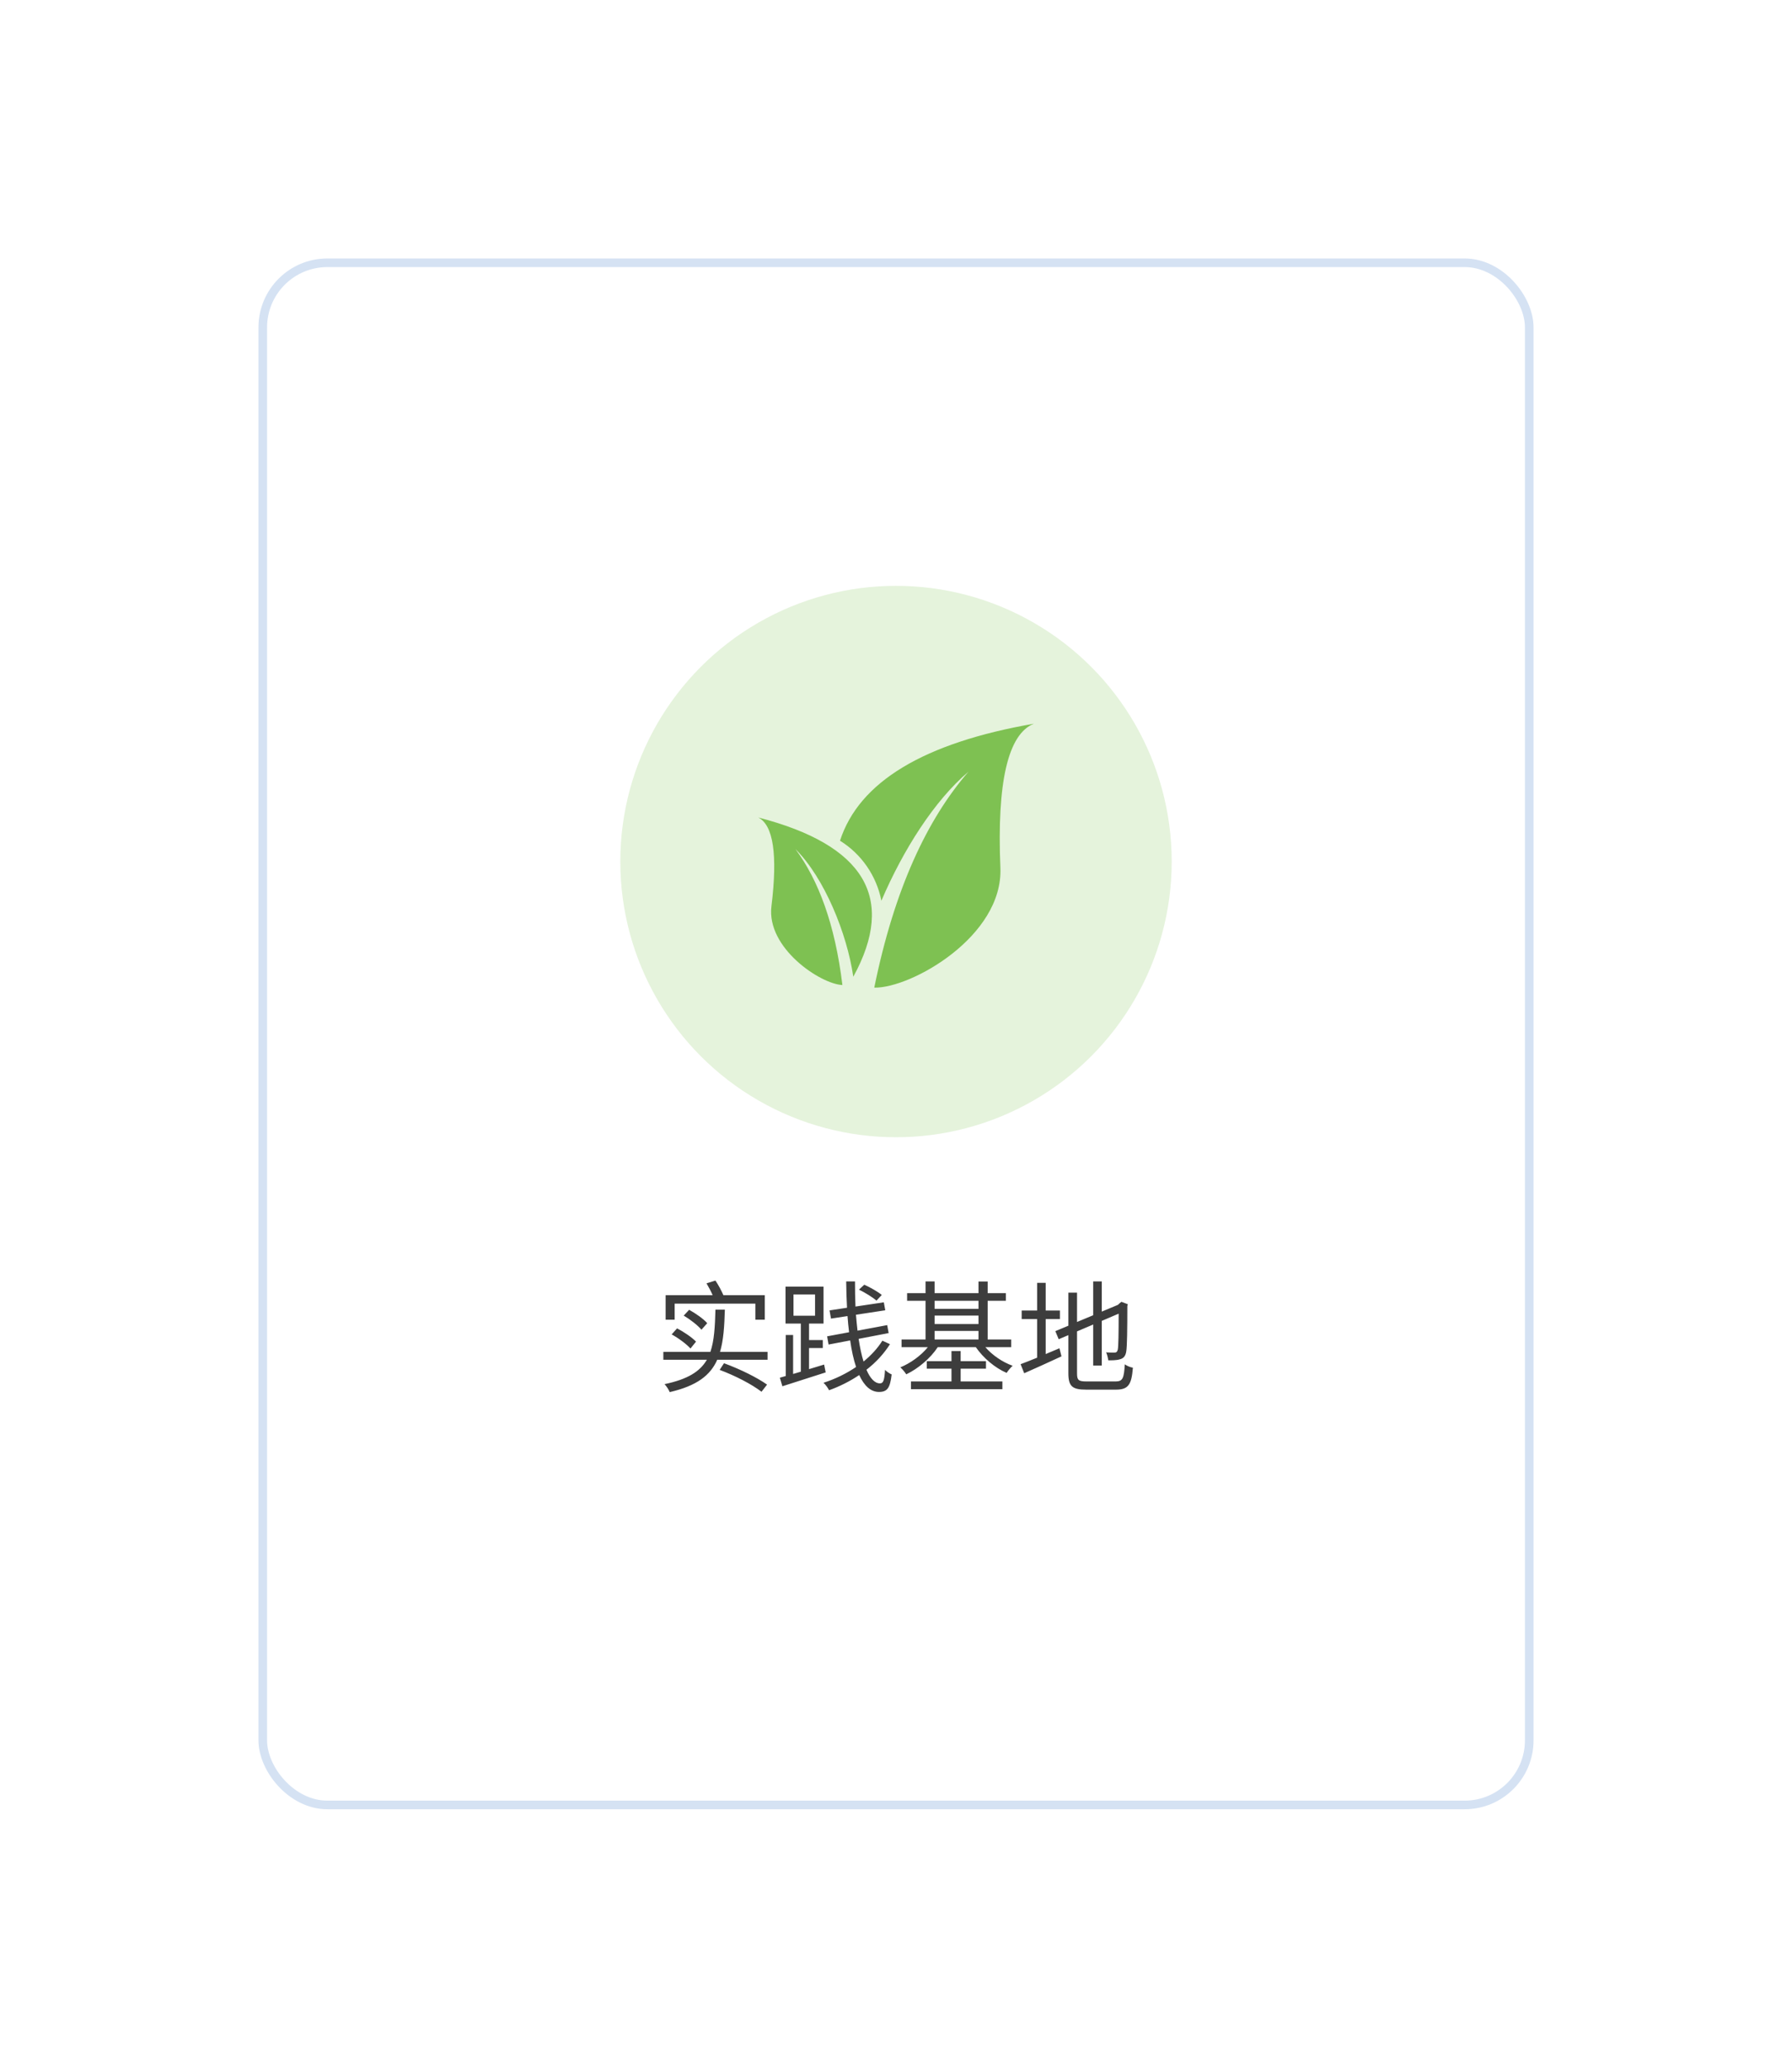 <svg xmlns="http://www.w3.org/2000/svg" xmlns:xlink="http://www.w3.org/1999/xlink" fill="none" version="1.1" width="277.333" height="320" viewBox="0 0 277.333 320"><defs><filter id="master_svg0_1_0425" filterUnits="objectBoundingBox" color-interpolation-filters="sRGB" x="-53.333" y="-48" width="304" height="346.667"><feFlood flood-opacity="0" result="BackgroundImageFix"/><feColorMatrix in="SourceAlpha" type="matrix" values="0 0 0 0 0 0 0 0 0 0 0 0 0 0 0 0 0 0 127 0"/><feOffset dy="5.333" dx="0"/><feGaussianBlur stdDeviation="13.333"/><feColorMatrix type="matrix" values="0 0 0 0 0.714 0 0 0 0 0.776 0 0 0 0 0.875 0 0 0 0.3 0"/><feBlend mode="normal" in2="BackgroundImageFix" result="effect1_dropShadow"/><feBlend mode="normal" in="SourceGraphic" in2="effect1_dropShadow" result="shape"/></filter><clipPath id="master_svg1_1_0427"><rect x="117.333" y="112.001" width="42.667" height="42.667" rx="0"/></clipPath></defs><g><g filter="url(#master_svg0_1_0425)"><rect x="40" y="34.667" width="197.333" height="240" rx="10.667" fill="#FFFFFF" fill-opacity="1"/><rect x="40.667" y="35.333" width="196" height="238.667" rx="10" fill-opacity="0" stroke-opacity="1" stroke="#D5E2F3" fill="none" stroke-width="1.333"/></g><g><g><path d="M111.376,212.002C113.859,212.937,116.341,214.227,117.853,215.387L118.712,214.283C117.163,213.18,114.549,211.89,112.048,210.974L111.376,212.002ZM105.813,203.6C106.821,204.197,108.016,205.13,108.557,205.784L109.453,204.776C108.875,204.104,107.661,203.264,106.653,202.704L105.813,203.6ZM103.947,206.512C105.011,207.09,106.261,208.024,106.859,208.696L107.717,207.632C107.101,206.978,105.832,206.12,104.787,205.578L103.947,206.512ZM103.013,200.445L103.013,204.234L104.413,204.234L104.413,201.752L116.901,201.752L116.901,204.234L118.357,204.234L118.357,200.445L111.955,200.445C111.675,199.79,111.189,198.872,110.723,198.179L109.341,198.61C109.677,199.172,110.032,199.846,110.293,200.445L103.013,200.445ZM102.659,209.218L102.659,210.432L109.397,210.432C108.352,212.246,106.429,213.461,102.845,214.209C103.144,214.526,103.499,215.069,103.648,215.443C107.848,214.47,109.939,212.844,111.003,210.432L118.787,210.432L118.787,209.218L111.432,209.218C111.973,207.408,112.104,205.242,112.179,202.685L110.723,202.685C110.648,205.336,110.536,207.482,109.939,209.218L102.659,209.218ZM122.8,200.333L126.141,200.333L126.141,203.618L122.8,203.618L122.8,200.333ZM132.936,199.586C133.869,200.034,135.045,200.762,135.643,201.285L136.464,200.408C135.867,199.904,134.672,199.232,133.757,198.819L132.936,199.586ZM120.691,213.213L121.083,214.538C122.912,213.941,125.432,213.157,127.784,212.392L127.541,211.178L125.208,211.888L125.208,208.621L127.336,208.621L127.336,207.389L125.208,207.389L125.208,204.832L127.448,204.832L127.448,199.12L121.568,199.12L121.568,204.832L123.939,204.832L123.939,212.28L122.744,212.634L122.744,206.605L121.605,206.605L121.605,212.952L120.691,213.213ZM136.557,207.482C135.829,208.658,134.821,209.741,133.645,210.712C133.328,209.704,133.085,208.528,132.88,207.202L137.528,206.306L137.304,205.074L132.712,205.933C132.619,205.149,132.544,204.328,132.469,203.469L137.005,202.778L136.781,201.546L132.395,202.2C132.339,200.949,132.32,199.661,132.32,198.312L130.957,198.312C130.976,199.717,131.013,201.08,131.088,202.386L128.381,202.797L128.605,204.066L131.163,203.674C131.219,204.533,131.312,205.373,131.405,206.176L128.008,206.81L128.232,208.08L131.573,207.445C131.797,208.994,132.096,210.394,132.488,211.552C130.976,212.578,129.259,213.418,127.448,213.997C127.784,214.314,128.139,214.8,128.307,215.154C129.968,214.557,131.555,213.754,132.973,212.802C133.739,214.445,134.728,215.416,136.035,215.416C137.323,215.416,137.752,214.8,137.995,212.709C137.696,212.578,137.248,212.298,136.968,212C136.875,213.642,136.688,214.09,136.184,214.09C135.381,214.09,134.672,213.325,134.093,211.981C135.568,210.842,136.8,209.498,137.733,208.024L136.557,207.482ZM151.435,198.329L151.435,200.128L144.64,200.128L144.64,198.311L143.24,198.311L143.24,200.128L140.384,200.128L140.384,201.304L143.24,201.304L143.24,207.296L139.525,207.296L139.525,208.49L143.595,208.49C142.512,209.816,140.869,210.992,139.339,211.608C139.637,211.869,140.048,212.354,140.253,212.69C142.064,211.832,143.968,210.245,145.125,208.49L151.024,208.49C152.163,210.152,153.992,211.701,155.784,212.466C156.008,212.13,156.419,211.626,156.717,211.365C155.149,210.805,153.563,209.722,152.499,208.49L156.493,208.49L156.493,207.296L152.853,207.296L152.853,201.304L155.672,201.304L155.672,200.128L152.853,200.128L152.853,198.329L151.435,198.329ZM144.64,201.304L151.435,201.304L151.435,202.554L144.64,202.554L144.64,201.304ZM147.253,209.088L147.253,210.656L143.427,210.656L143.427,211.813L147.253,211.813L147.253,213.792L140.981,213.792L140.981,214.986L155.131,214.986L155.131,213.792L148.672,213.792L148.672,211.813L152.592,211.813L152.592,210.656L148.672,210.656L148.672,209.088L147.253,209.088ZM144.64,203.6L151.435,203.6L151.435,204.906L144.64,204.906L144.64,203.6ZM144.64,205.97L151.435,205.97L151.435,207.296L144.64,207.296L144.64,205.97ZM165.341,200.048L165.341,205.168L163.325,206.008L163.848,207.258L165.341,206.624L165.341,212.522C165.341,214.557,165.957,215.061,168.104,215.061C168.589,215.061,172.192,215.061,172.715,215.061C174.656,215.061,175.123,214.24,175.328,211.664C174.955,211.608,174.395,211.384,174.077,211.141C173.947,213.288,173.76,213.792,172.659,213.792C171.912,213.792,168.776,213.792,168.16,213.792C166.909,213.792,166.685,213.586,166.685,212.56L166.685,206.045L169.187,204.981L169.187,211.328L170.512,211.328L170.512,204.421L173.125,203.301C173.125,206.306,173.088,208.378,172.995,208.826C172.901,209.256,172.733,209.33,172.435,209.33C172.248,209.33,171.632,209.33,171.184,209.293C171.352,209.61,171.464,210.152,171.52,210.525C172.043,210.525,172.789,210.525,173.275,210.376C173.835,210.245,174.189,209.909,174.301,209.144C174.432,208.416,174.469,205.616,174.469,202.105L174.544,201.844L173.555,201.469L173.293,201.675L173.013,201.937L170.512,202.984L170.512,198.309L169.187,198.309L169.187,203.544L166.685,204.589L166.685,200.048L165.341,200.048ZM157.949,211.122L158.509,212.522C160.152,211.794,162.28,210.842,164.277,209.909L163.96,208.658L161.832,209.554L161.832,204.141L164.035,204.141L164.035,202.816L161.832,202.816L161.832,198.533L160.507,198.533L160.507,202.816L158.117,202.816L158.117,204.141L160.507,204.141L160.507,210.114C159.536,210.506,158.659,210.861,157.949,211.122Z" fill="#3D3D3D" fill-opacity="1"/></g><g style="opacity:0.2;"><ellipse cx="138.667" cy="133.332" rx="42.667" ry="42.667" fill="#7EC152" fill-opacity="1"/></g><g clip-path="url(#master_svg1_1_0427)"><g><path d="M160,112.001C142.95,114.965,132.951,121,130,130.108C133.331,132.182,135.651,135.547,136.404,139.398C139.762,131.543,144.605,123.895,149.887,119.425C143.49,126.793,138.413,137.569,135.304,152.847C140.951,152.969,155.263,144.942,154.822,134.295C154.269,121.048,155.995,113.616,160,112.001ZM117.336,126.506C119.683,127.681,120.368,132.263,119.389,140.253C118.598,146.716,126.977,152.295,130.371,152.443C129.229,143,126.65,136.201,123.109,131.41C127.556,135.819,131.078,144.424,132.058,151.162C138.727,138.98,133.818,130.762,117.333,126.507" fill="#7EC152" fill-opacity="1"/></g></g></g></g></svg>